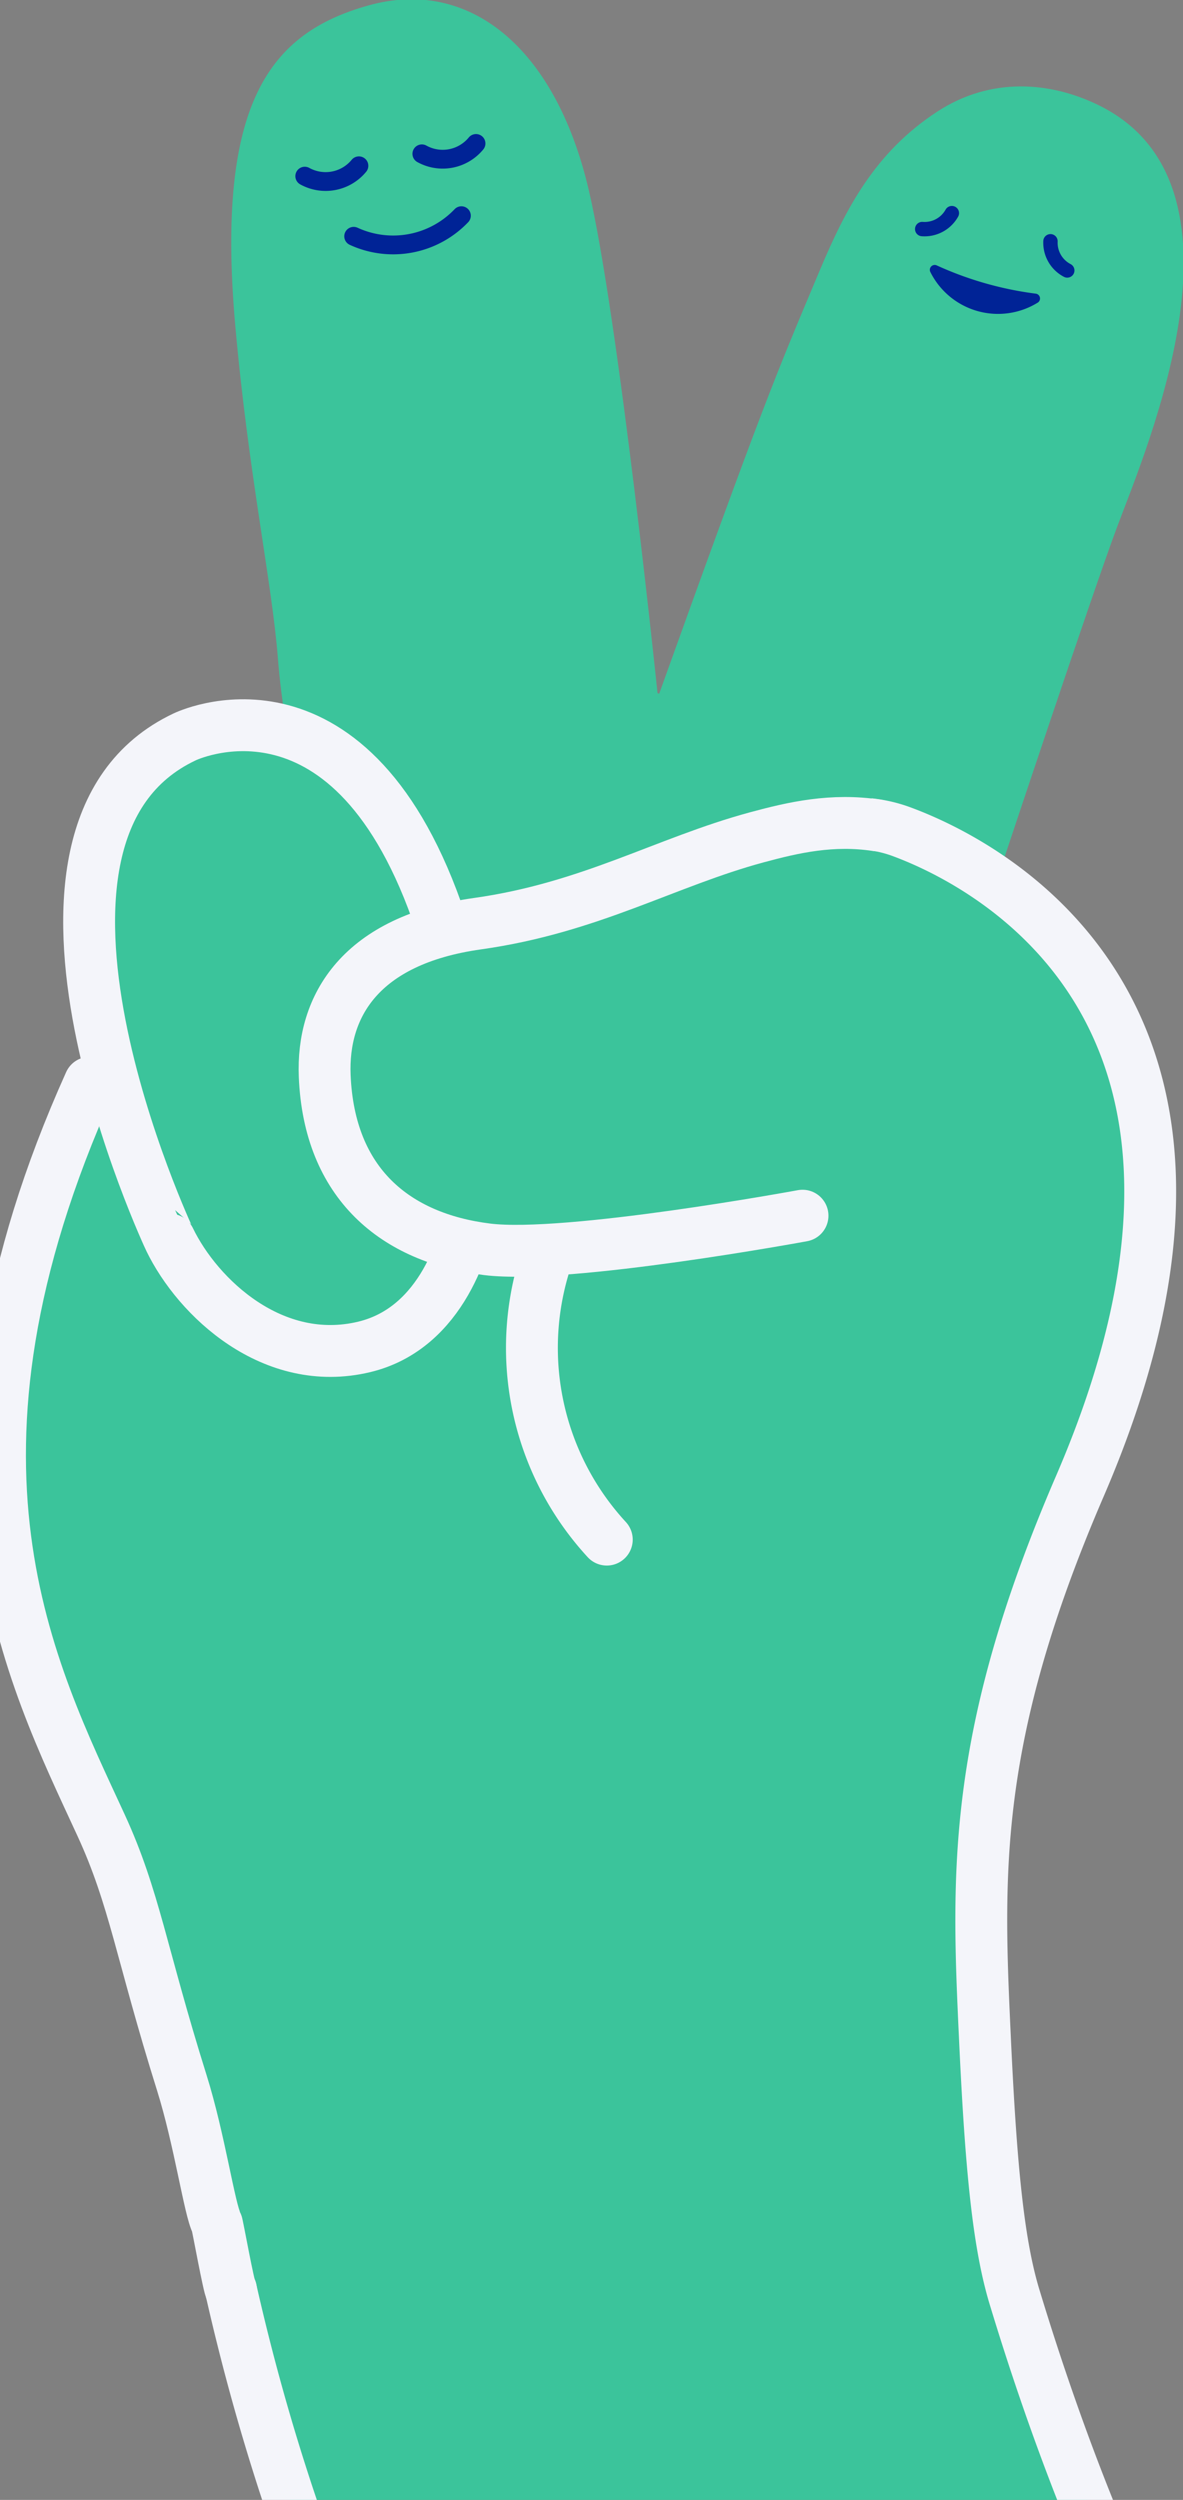 <svg xmlns="http://www.w3.org/2000/svg" xmlns:xlink="http://www.w3.org/1999/xlink" width="365" height="771" viewBox="0 0 365 771">
  <rect x="0" y="0" width="365" height="771" fill="#808080" stroke="none"/>
  <defs>
    <clipPath id="peace-clip-path">
      <rect id="Rectangle_1" data-name="Rectangle 1" width="365" height="771" transform="translate(872 110)" fill="none"/>
    </clipPath>
  </defs>
  <g id="contact-form-peace" transform="translate(-872 -110)" clip-path="url(#peace-clip-path)">
    <path id="Path_2" data-name="Path 2" d="M492.56,290.068s28.057-84.369,35.733-104.847c9.534-25.431,44.017-105.779-5.74-130.09C507.76,47.9,489.394,46.3,472.785,57.144c-19.248,12.568-28.249,29.973-36.233,48.95C422.862,138.64,419.5,146.17,385.65,240.43" transform="translate(688.376 87.293)" fill="#3BC49B"/>
    <path id="Path_3" data-name="Path 3" d="M42.244,546.862c-52.484,116.7-18.209,181.871,3.517,229.075,10.294,22.352,12.33,39.38,24.873,79.365C76.1,872.754,79.2,894.459,81.4,898.563c.245.468,3.865,20.539,4.393,20.55a667.847,667.847,0,0,0,18.19,64.825H349.823c-7.828-19.6-15.209-39.364-22.009-61.738-5.106-16.315-7.48-39.429-9.391-80.65-2.352-50.693-4.2-92.68,29.3-170.287,64.09-148.506-32-193.352-55.14-201.861a41.552,41.552,0,0,0-26.021-.827L95.146,518.718a1.467,1.467,0,0,1-1.524-.463l-8.775,17.077Z" transform="translate(857.464 -102.938)" fill="#3BC49B"/>
    <path id="Path_4" data-name="Path 4" d="M85.789,986.056c-.528-.011-4.148-20.082-4.393-20.55-2.2-4.1-5.291-25.809-10.762-43.262C58.091,882.26,56.055,865.232,45.76,842.879c-21.726-47.2-56-112.376-3.517-229.075" transform="translate(857.464 -169.88)" fill="none" stroke="#F4F5FA" stroke-linecap="round" stroke-linejoin="round" stroke-width="16"/>
    <path id="Path_5" data-name="Path 5" d="M143.7,535.332l8.775-17.077a1.467,1.467,0,0,0,1.524.463l171.414-50.143a41.552,41.552,0,0,1,26.021.827c23.136,8.509,119.23,53.355,55.14,201.861-33.5,77.607-31.65,119.594-29.3,170.287,1.911,41.22,4.284,64.335,9.391,80.65,22.82,75.081,52.173,135.077,85.549,182.835,174.3,249.434,458.269,165.088,494.263,153.134-28.275-31.9-70.834-82.571-96.284-137.657-14.5-31.373-21.084-51.014-24.883-85.495-3.653-33.866,2.243-61.967,16.658-93.873a142.436,142.436,0,0,1,8.079-15.112c29.7-47.393,66.523-82.054,125.975-92.19,59.316-10.115,122.828,14.949,167.288,52.739,80.949,69.076,100.857,177.816,71.406,277-15.749,53.9-41.313,99.425-74,136.878,53.556,39.506,242.559,118.669,406.672,143.771l-39.184,52.407c-140.776-18.977-277.584-67.416-347.656-100.628-42.08-19.946-54.71-28-79.659-41.122-85.484,61.776-262.559,86.573-373.977,81.319C565.4,1428.6,226.353,1280.761,144.637,919.114" transform="translate(798.615 -102.938)" fill="none" stroke="#F4F5FA" stroke-linecap="round" stroke-linejoin="round" stroke-width="16"/>
    <path id="Path_7" data-name="Path 7" d="M277.129,213.989S265.173,98.3,255.888,58.716C245.514,14.494,218.75-6.792,187.815,1.926c-30.015,8.459-47.109,29.561-40.961,98.77,4.062,45.72,11.36,79.245,13.162,102.774,2.041,26.652,10.975,57.661,6.438,84.134l-5.4,34.977,158.754,49.826,24.97-134.385" transform="translate(797.743 109.78)" fill="#3BC49B"/>
    <path id="Path_8" data-name="Path 8" d="M94.509,414.87s49.919-24.393,77.769,53.681L183,554.7l.06,5.407c-1.583,9.9-8.815,37.085-33.175,42.9-28.089,6.7-51.243-15.072-60-33.129,0,0-58.823-125.073,4.632-155.007" transform="translate(834.446 -77.598)" fill="#3BC49B"/>
    <path id="Path_9" data-name="Path 9" d="M94.509,414.87s49.919-24.393,77.769,53.681L183,554.7l.06,5.407c-1.583,9.9-8.815,37.085-33.175,42.9-28.089,6.7-51.243-15.072-60-33.129C89.878,569.876,31.055,444.8,94.509,414.87Z" transform="translate(834.446 -77.598)" fill="none" stroke="#F4F5FA" stroke-linecap="round" stroke-linejoin="round" stroke-width="16"/>
    <path id="Path_10" data-name="Path 10" d="M368.872,467.368c-13.723-2.088-25.656.625-37.042,3.707-28.12,7.611-51.362,21.734-86.164,26.624-36.162,5.081-48.019,25.456-47.127,46.987,1.372,33.134,21.737,49.939,50.13,53.448,24.634,3.045,97.29-10.376,97.29-10.376" transform="translate(773.648 -102.826)" fill="#3BC49B"/>
    <path id="Path_11" data-name="Path 11" d="M368.872,467.368c-13.723-2.088-25.656.625-37.042,3.707-28.12,7.611-51.362,21.734-86.164,26.624-36.162,5.081-48.019,25.456-47.127,46.987,1.372,33.134,21.737,49.939,50.13,53.448,24.634,3.045,97.29-10.376,97.29-10.376" transform="translate(773.648 -102.826)" fill="none" stroke="#F4F5FA" stroke-linecap="round" stroke-linejoin="round" stroke-width="16"/>
    <path id="Path_12" data-name="Path 12" d="M321.237,709.318A87.252,87.252,0,0,0,339.1,798.229" transform="translate(720.117 -213.398)" fill="none" stroke="#F4F5FA" stroke-linecap="round" stroke-linejoin="round" stroke-width="16"/>
    <path id="Path_13" data-name="Path 13" d="M574.183,159.358a1.506,1.506,0,0,1,.685,2.74,23.336,23.336,0,0,1-33.212-9.475,1.505,1.505,0,0,1,2.027-1.967,105.8,105.8,0,0,0,30.5,8.7" transform="translate(617.361 41.207)" fill="#002396"/>
    <path id="Path_14" data-name="Path 14" d="M534.746,126.335a2.248,2.248,0,0,0,.4.077,11.865,11.865,0,0,0,11.32-6.077,2.216,2.216,0,1,0-3.91-2.087,7.425,7.425,0,0,1-6.99,3.75,2.217,2.217,0,0,0-.821,4.338" transform="translate(621.176 56.441)" fill="#002396"/>
    <path id="Path_15" data-name="Path 15" d="M612.624,146.373a2.217,2.217,0,0,0,1.591-4.118,7.425,7.425,0,0,1-3.958-6.874,2.216,2.216,0,1,0-4.423-.29,11.862,11.862,0,0,0,6.41,11.135,2.233,2.233,0,0,0,.38.146" transform="translate(588.065 49.175)" fill="#002396"/>
    <path id="Path_16" data-name="Path 16" d="M253.634,84.874a13.3,13.3,0,0,0,16.709-3.194" transform="translate(748.525 72.567)" fill="none" stroke="#002396" stroke-linecap="round" stroke-linejoin="round" stroke-width="5.8"/>
    <path id="Path_17" data-name="Path 17" d="M214.99,128.948a29.109,29.109,0,0,0,33.239-6.351" transform="translate(766.132 53.924)" fill="none" stroke="#002396" stroke-linecap="round" stroke-linejoin="round" stroke-width="5.8"/>
    <path id="Path_18" data-name="Path 18" d="M187.269,97.52a13.3,13.3,0,0,0,16.709-3.194" transform="translate(778.762 66.805)" fill="none" stroke="#002396" stroke-linecap="round" stroke-linejoin="round" stroke-width="5.8"/>
  </g>
</svg>
